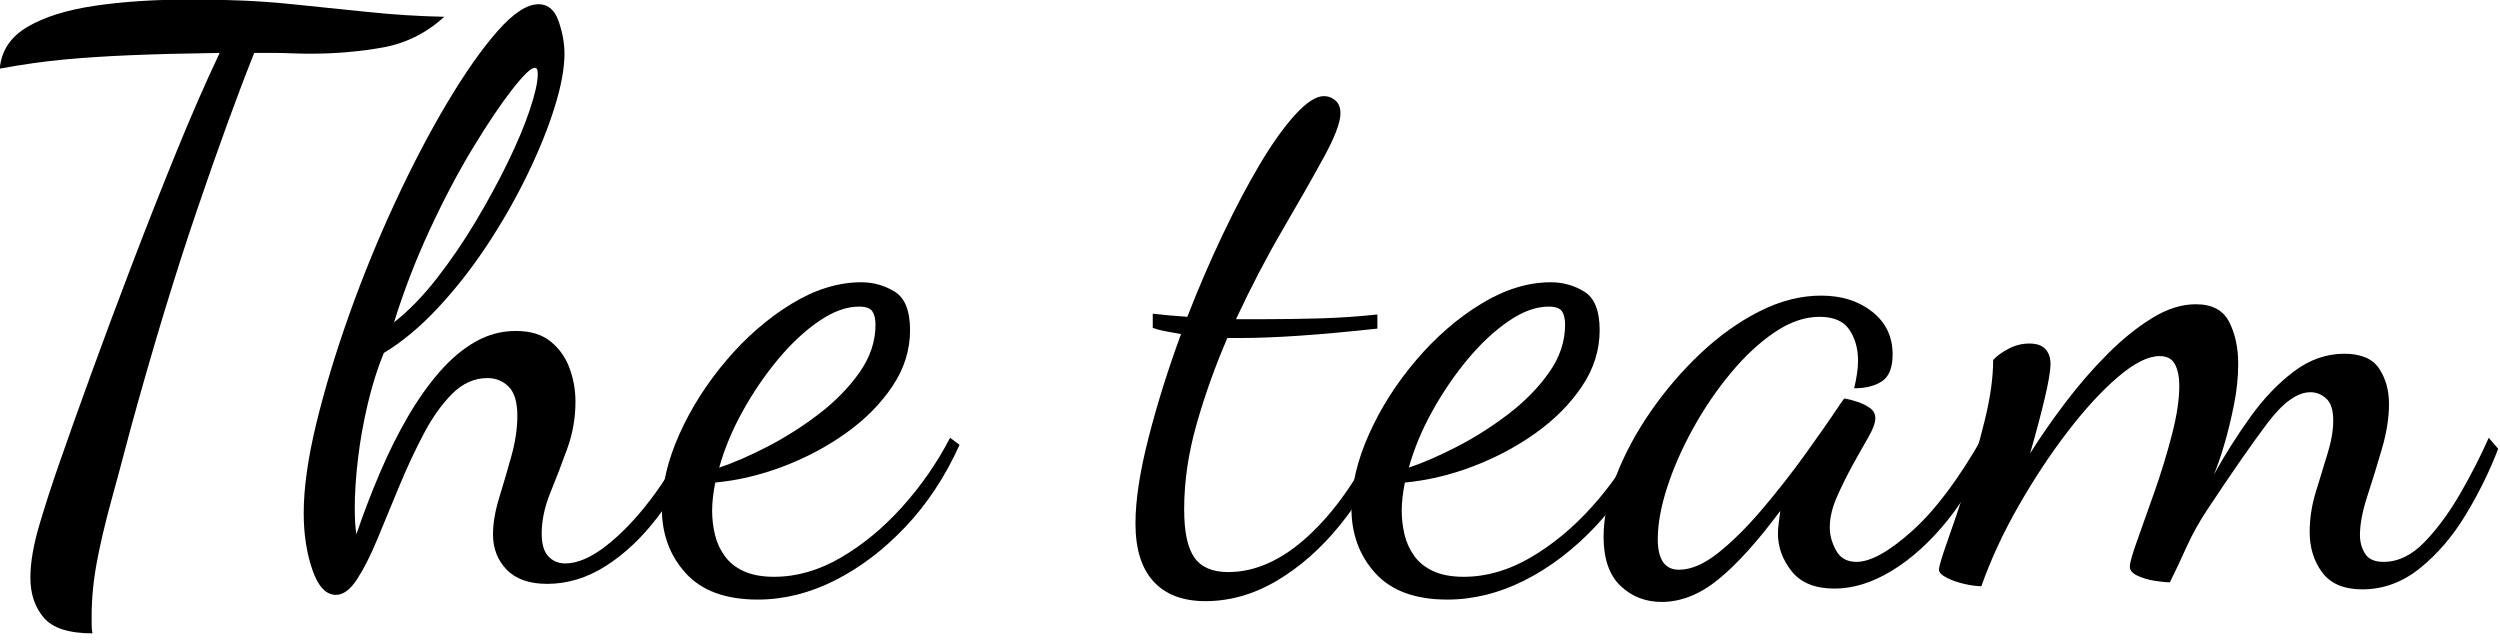 <?xml version="1.0" encoding="UTF-8" standalone="no"?>
<!DOCTYPE svg PUBLIC "-//W3C//DTD SVG 1.1//EN" "http://www.w3.org/Graphics/SVG/1.1/DTD/svg11.dtd">
<svg width="100%" height="100%" viewBox="0 0 367 94" version="1.1" xmlns="http://www.w3.org/2000/svg" xmlns:xlink="http://www.w3.org/1999/xlink" xml:space="preserve" xmlns:serif="http://www.serif.com/" style="fill-rule:evenodd;clip-rule:evenodd;stroke-linejoin:round;stroke-miterlimit:2;">
    <g transform="matrix(1,0,0,1,-307.043,-560.834)">
        <g transform="matrix(2.306,0,0,2.306,-401.035,-854.052)">
            <path d="M312.943,653.886C311.443,653.886 310.41,653.552 309.843,652.886C309.277,652.219 308.993,651.369 308.993,650.336C308.993,649.369 309.193,648.219 309.593,646.886C309.993,645.552 310.41,644.269 310.843,643.036C311.41,641.402 312.093,639.486 312.893,637.286C313.693,635.086 314.552,632.786 315.468,630.386C316.385,627.986 317.318,625.619 318.268,623.286C319.218,620.952 320.143,618.836 321.043,616.936C318.743,616.969 316.818,617.019 315.268,617.086C313.718,617.152 312.327,617.244 311.093,617.361C309.86,617.477 308.51,617.669 307.043,617.936C307.143,616.802 307.727,615.919 308.793,615.286C309.86,614.652 311.293,614.202 313.093,613.936C314.893,613.669 316.943,613.536 319.243,613.536C321.543,613.536 323.602,613.627 325.418,613.811C327.235,613.994 328.943,614.169 330.543,614.336C332.143,614.502 333.743,614.602 335.343,614.636C334.21,615.669 332.91,616.319 331.443,616.586C329.977,616.852 328.427,616.986 326.793,616.986C326.427,616.986 326.043,616.977 325.643,616.961C325.243,616.944 324.843,616.936 324.443,616.936L323.243,616.936C322.177,619.602 320.952,622.969 319.568,627.036C318.185,631.102 316.793,635.686 315.393,640.786C314.927,642.552 314.502,644.136 314.118,645.536C313.735,646.936 313.435,648.219 313.218,649.386C313.002,650.552 312.893,651.686 312.893,652.786L312.893,653.336C312.893,653.536 312.91,653.719 312.943,653.886Z" style="fill-rule:nonzero;"/>
            <path d="M328.443,651.436C327.81,651.436 327.31,650.902 326.943,649.836C326.577,648.769 326.393,647.569 326.393,646.236C326.393,644.636 326.66,642.736 327.193,640.536C327.727,638.336 328.427,636.019 329.293,633.586C330.16,631.152 331.135,628.769 332.218,626.436C333.302,624.102 334.41,621.986 335.543,620.086C336.677,618.186 337.743,616.669 338.743,615.536C339.743,614.402 340.61,613.836 341.343,613.836C341.943,613.836 342.368,614.194 342.618,614.911C342.868,615.627 342.993,616.319 342.993,616.986C342.993,617.919 342.785,619.052 342.368,620.386C341.952,621.719 341.377,623.144 340.643,624.661C339.91,626.177 339.06,627.669 338.093,629.136C337.127,630.602 336.077,631.944 334.943,633.161C333.81,634.377 332.66,635.336 331.493,636.036C331.093,637.002 330.752,638.086 330.468,639.286C330.185,640.486 329.977,641.661 329.843,642.811C329.71,643.961 329.643,644.986 329.643,645.886C329.643,646.252 329.652,646.569 329.668,646.836C329.685,647.102 329.71,647.352 329.743,647.586C330.21,646.219 330.718,644.894 331.268,643.611C331.818,642.327 332.41,641.144 333.043,640.061C333.677,638.977 334.352,638.027 335.068,637.211C335.785,636.394 336.543,635.761 337.343,635.311C338.143,634.861 338.993,634.636 339.893,634.636C340.827,634.636 341.568,634.861 342.118,635.311C342.668,635.761 343.068,636.327 343.318,637.011C343.568,637.694 343.693,638.402 343.693,639.136C343.693,640.169 343.518,641.169 343.168,642.136C342.818,643.102 342.46,644.036 342.093,644.936C341.727,645.836 341.543,646.702 341.543,647.536C341.543,648.202 341.685,648.686 341.968,648.986C342.252,649.286 342.61,649.436 343.043,649.436C343.81,649.436 344.668,649.069 345.618,648.336C346.568,647.602 347.51,646.627 348.443,645.411C349.377,644.194 350.177,642.869 350.843,641.436L351.493,642.036C350.793,643.669 349.943,645.144 348.943,646.461C347.943,647.777 346.843,648.819 345.643,649.586C344.443,650.352 343.193,650.736 341.893,650.736C340.76,650.736 339.902,650.436 339.318,649.836C338.735,649.236 338.443,648.486 338.443,647.586C338.443,646.886 338.577,646.102 338.843,645.236C339.11,644.369 339.368,643.486 339.618,642.586C339.868,641.686 339.993,640.836 339.993,640.036C339.993,639.169 339.81,638.552 339.443,638.186C339.077,637.819 338.627,637.636 338.093,637.636C337.26,637.636 336.51,637.969 335.843,638.636C335.177,639.302 334.568,640.161 334.018,641.211C333.468,642.261 332.952,643.369 332.468,644.536C331.985,645.702 331.527,646.811 331.093,647.861C330.66,648.911 330.227,649.769 329.793,650.436C329.36,651.102 328.91,651.436 328.443,651.436ZM332.143,634.086C333.077,633.352 333.985,632.419 334.868,631.286C335.752,630.152 336.577,628.944 337.343,627.661C338.11,626.377 338.793,625.119 339.393,623.886C339.993,622.652 340.46,621.536 340.793,620.536C341.127,619.536 341.293,618.786 341.293,618.286C341.293,618.119 341.277,618.011 341.243,617.961C341.21,617.911 341.16,617.886 341.093,617.886C340.86,617.886 340.385,618.344 339.668,619.261C338.952,620.177 338.127,621.402 337.193,622.936C336.26,624.469 335.343,626.202 334.443,628.136C333.543,630.069 332.777,632.052 332.143,634.086Z" style="fill-rule:nonzero;"/>
            <path d="M355.293,651.736C353.26,651.736 351.735,651.177 350.718,650.061C349.702,648.944 349.193,647.569 349.193,645.936C349.193,644.436 349.568,642.852 350.318,641.186C351.068,639.519 352.068,637.952 353.318,636.486C354.568,635.019 355.943,633.827 357.443,632.911C358.943,631.994 360.427,631.536 361.893,631.536C362.66,631.536 363.368,631.736 364.018,632.136C364.668,632.536 364.993,633.352 364.993,634.586C364.993,635.852 364.618,637.044 363.868,638.161C363.118,639.277 362.135,640.269 360.918,641.136C359.702,642.002 358.368,642.711 356.918,643.261C355.468,643.811 354.027,644.152 352.593,644.286C352.527,644.619 352.477,644.936 352.443,645.236C352.41,645.536 352.393,645.819 352.393,646.086C352.393,646.586 352.452,647.086 352.568,647.586C352.685,648.086 352.893,648.544 353.193,648.961C353.493,649.377 353.902,649.702 354.418,649.936C354.935,650.169 355.577,650.286 356.343,650.286C357.777,650.286 359.193,649.877 360.593,649.061C361.993,648.244 363.293,647.169 364.493,645.836C365.693,644.502 366.71,643.036 367.543,641.436L368.143,641.886C367.243,643.886 366.102,645.619 364.718,647.086C363.335,648.552 361.835,649.694 360.218,650.511C358.602,651.327 356.96,651.736 355.293,651.736ZM352.843,643.336C353.743,643.036 354.76,642.594 355.893,642.011C357.027,641.427 358.118,640.736 359.168,639.936C360.218,639.136 361.085,638.252 361.768,637.286C362.452,636.319 362.793,635.302 362.793,634.236C362.793,633.869 362.727,633.586 362.593,633.386C362.46,633.186 362.177,633.086 361.743,633.086C360.943,633.086 360.093,633.394 359.193,634.011C358.293,634.627 357.427,635.436 356.593,636.436C355.76,637.436 355.01,638.536 354.343,639.736C353.677,640.936 353.177,642.136 352.843,643.336Z" style="fill-rule:nonzero;"/>
            <path d="M383.793,651.836C382.36,651.836 381.26,651.419 380.493,650.586C379.727,649.752 379.343,648.519 379.343,646.886C379.343,645.419 379.618,643.611 380.168,641.461C380.718,639.311 381.41,637.102 382.243,634.836C381.91,634.769 381.593,634.711 381.293,634.661C380.993,634.611 380.71,634.536 380.443,634.436L380.443,633.536C380.71,633.569 381.027,633.602 381.393,633.636C381.76,633.669 382.177,633.702 382.643,633.736C383.343,631.936 384.093,630.194 384.893,628.511C385.693,626.827 386.485,625.327 387.268,624.011C388.052,622.694 388.802,621.644 389.518,620.861C390.235,620.077 390.843,619.686 391.343,619.686C391.61,619.686 391.852,619.777 392.068,619.961C392.285,620.144 392.393,620.419 392.393,620.786C392.393,621.352 392.043,622.277 391.343,623.561C390.643,624.844 389.777,626.369 388.743,628.136C387.71,629.902 386.71,631.819 385.743,633.886L387.593,633.886C388.693,633.886 389.852,633.869 391.068,633.836C392.285,633.802 393.51,633.719 394.743,633.586L394.743,634.486C392.91,634.686 391.268,634.836 389.818,634.936C388.368,635.036 387.077,635.086 385.943,635.086L385.193,635.086C384.427,636.852 383.777,638.669 383.243,640.536C382.71,642.402 382.443,644.219 382.443,645.986C382.443,647.419 382.66,648.444 383.093,649.061C383.527,649.677 384.243,649.986 385.243,649.986C386.977,649.986 388.677,649.219 390.343,647.686C392.01,646.152 393.477,644.069 394.743,641.436L395.393,641.936C394.593,643.802 393.585,645.486 392.368,646.986C391.152,648.486 389.81,649.669 388.343,650.536C386.877,651.402 385.36,651.836 383.793,651.836Z" style="fill-rule:nonzero;"/>
            <path d="M399.193,651.736C397.16,651.736 395.635,651.177 394.618,650.061C393.602,648.944 393.093,647.569 393.093,645.936C393.093,644.436 393.468,642.852 394.218,641.186C394.968,639.519 395.968,637.952 397.218,636.486C398.468,635.019 399.843,633.827 401.343,632.911C402.843,631.994 404.327,631.536 405.793,631.536C406.56,631.536 407.268,631.736 407.918,632.136C408.568,632.536 408.893,633.352 408.893,634.586C408.893,635.852 408.518,637.044 407.768,638.161C407.018,639.277 406.035,640.269 404.818,641.136C403.602,642.002 402.268,642.711 400.818,643.261C399.368,643.811 397.927,644.152 396.493,644.286C396.427,644.619 396.377,644.936 396.343,645.236C396.31,645.536 396.293,645.819 396.293,646.086C396.293,646.586 396.352,647.086 396.468,647.586C396.585,648.086 396.793,648.544 397.093,648.961C397.393,649.377 397.802,649.702 398.318,649.936C398.835,650.169 399.477,650.286 400.243,650.286C401.677,650.286 403.093,649.877 404.493,649.061C405.893,648.244 407.193,647.169 408.393,645.836C409.593,644.502 410.61,643.036 411.443,641.436L412.043,641.886C411.143,643.886 410.002,645.619 408.618,647.086C407.235,648.552 405.735,649.694 404.118,650.511C402.502,651.327 400.86,651.736 399.193,651.736ZM396.743,643.336C397.643,643.036 398.66,642.594 399.793,642.011C400.927,641.427 402.018,640.736 403.068,639.936C404.118,639.136 404.985,638.252 405.668,637.286C406.352,636.319 406.693,635.302 406.693,634.236C406.693,633.869 406.627,633.586 406.493,633.386C406.36,633.186 406.077,633.086 405.643,633.086C404.843,633.086 403.993,633.394 403.093,634.011C402.193,634.627 401.327,635.436 400.493,636.436C399.66,637.436 398.91,638.536 398.243,639.736C397.577,640.936 397.077,642.136 396.743,643.336Z" style="fill-rule:nonzero;"/>
            <path d="M412.843,651.886C411.81,651.886 410.935,651.544 410.218,650.861C409.502,650.177 409.143,649.136 409.143,647.736C409.143,646.536 409.41,645.244 409.943,643.861C410.477,642.477 411.21,641.111 412.143,639.761C413.077,638.411 414.135,637.177 415.318,636.061C416.502,634.944 417.752,634.052 419.068,633.386C420.385,632.719 421.693,632.386 422.993,632.386C424.293,632.386 425.377,632.727 426.243,633.411C427.11,634.094 427.543,635.002 427.543,636.136C427.543,636.969 427.318,637.536 426.868,637.836C426.418,638.136 425.827,638.286 425.093,638.286C425.16,638.019 425.218,637.727 425.268,637.411C425.318,637.094 425.343,636.802 425.343,636.536C425.343,635.769 425.16,635.111 424.793,634.561C424.427,634.011 423.793,633.736 422.893,633.736C421.96,633.736 421.01,634.061 420.043,634.711C419.077,635.361 418.143,636.227 417.243,637.311C416.343,638.394 415.543,639.569 414.843,640.836C414.143,642.102 413.593,643.352 413.193,644.586C412.793,645.819 412.593,646.919 412.593,647.886C412.593,649.186 413.043,649.836 413.943,649.836C414.71,649.836 415.543,649.477 416.443,648.761C417.343,648.044 418.268,647.127 419.218,646.011C420.168,644.894 421.077,643.736 421.943,642.536C422.81,641.336 423.577,640.236 424.243,639.236C424.377,639.036 424.46,638.936 424.493,638.936C424.693,638.969 424.952,639.036 425.268,639.136C425.585,639.236 425.86,639.369 426.093,639.536C426.327,639.702 426.443,639.919 426.443,640.186C426.443,640.486 426.293,640.894 425.993,641.411C425.693,641.927 425.36,642.519 424.993,643.186C424.627,643.852 424.293,644.527 423.993,645.211C423.693,645.894 423.543,646.536 423.543,647.136C423.543,647.636 423.677,648.127 423.943,648.611C424.21,649.094 424.643,649.336 425.243,649.336C426.143,649.336 427.327,648.677 428.793,647.361C430.26,646.044 431.743,644.069 433.243,641.436L433.743,641.936C433.043,643.736 432.143,645.319 431.043,646.686C429.943,648.052 428.768,649.119 427.518,649.886C426.268,650.652 425.043,651.036 423.843,651.036C422.61,651.036 421.702,650.669 421.118,649.936C420.535,649.202 420.243,648.402 420.243,647.536C420.243,647.336 420.26,647.111 420.293,646.861C420.327,646.611 420.36,646.352 420.393,646.086C418.96,648.019 417.652,649.469 416.468,650.436C415.285,651.402 414.077,651.886 412.843,651.886Z" style="fill-rule:nonzero;"/>
            <path d="M457.443,651.086C456.277,651.086 455.427,650.727 454.893,650.011C454.36,649.294 454.093,648.436 454.093,647.436C454.093,646.602 454.218,645.769 454.468,644.936C454.718,644.102 454.968,643.286 455.218,642.486C455.468,641.686 455.593,640.969 455.593,640.336C455.593,639.669 455.443,639.202 455.143,638.936C454.843,638.669 454.51,638.536 454.143,638.536C453.31,638.536 452.402,639.186 451.418,640.486C450.435,641.786 449.16,643.619 447.593,645.986C447.06,646.786 446.61,647.594 446.243,648.411C445.877,649.227 445.527,649.969 445.193,650.636C444.927,650.636 444.593,650.602 444.193,650.536C443.793,650.469 443.435,650.361 443.118,650.211C442.802,650.061 442.643,649.869 442.643,649.636C442.643,649.402 442.802,648.844 443.118,647.961C443.435,647.077 443.802,646.044 444.218,644.861C444.635,643.677 445.002,642.477 445.318,641.261C445.635,640.044 445.793,639.002 445.793,638.136C445.793,637.569 445.702,637.111 445.518,636.761C445.335,636.411 445.01,636.236 444.543,636.236C443.81,636.236 442.927,636.677 441.893,637.561C440.86,638.444 439.793,639.602 438.693,641.036C437.593,642.469 436.552,644.044 435.568,645.761C434.585,647.477 433.793,649.186 433.193,650.886C432.893,650.886 432.527,650.836 432.093,650.736C431.66,650.636 431.285,650.502 430.968,650.336C430.652,650.169 430.493,650.002 430.493,649.836C430.493,649.636 430.668,649.044 431.018,648.061C431.368,647.077 431.768,645.894 432.218,644.511C432.668,643.127 433.068,641.719 433.418,640.286C433.768,638.852 433.943,637.586 433.943,636.486C434.143,636.252 434.46,636.019 434.893,635.786C435.327,635.552 435.777,635.436 436.243,635.436C436.71,635.436 437.052,635.552 437.268,635.786C437.485,636.019 437.593,636.336 437.593,636.736C437.593,637.169 437.468,637.911 437.218,638.961C436.968,640.011 436.66,641.169 436.293,642.436C436.96,641.369 437.718,640.277 438.568,639.161C439.418,638.044 440.31,637.019 441.243,636.086C442.177,635.152 443.118,634.394 444.068,633.811C445.018,633.227 445.943,632.936 446.843,632.936C447.877,632.936 448.585,633.311 448.968,634.061C449.352,634.811 449.543,635.702 449.543,636.736C449.543,637.569 449.452,638.444 449.268,639.361C449.085,640.277 448.877,641.127 448.643,641.911C448.41,642.694 448.193,643.319 447.993,643.786C448.693,642.519 449.468,641.294 450.318,640.111C451.168,638.927 452.093,637.961 453.093,637.211C454.093,636.461 455.16,636.086 456.293,636.086C457.36,636.086 458.102,636.402 458.518,637.036C458.935,637.669 459.143,638.419 459.143,639.286C459.143,640.152 458.993,641.102 458.693,642.136C458.393,643.169 458.085,644.169 457.768,645.136C457.452,646.102 457.293,646.936 457.293,647.636C457.293,648.069 457.402,648.461 457.618,648.811C457.835,649.161 458.227,649.336 458.793,649.336C459.727,649.336 460.602,648.911 461.418,648.061C462.235,647.211 462.993,646.177 463.693,644.961C464.393,643.744 464.993,642.569 465.493,641.436L466.093,642.136C465.56,643.536 464.877,644.927 464.043,646.311C463.21,647.694 462.235,648.836 461.118,649.736C460.002,650.636 458.777,651.086 457.443,651.086Z" style="fill-rule:nonzero;"/>
        </g>
    </g>
</svg>
